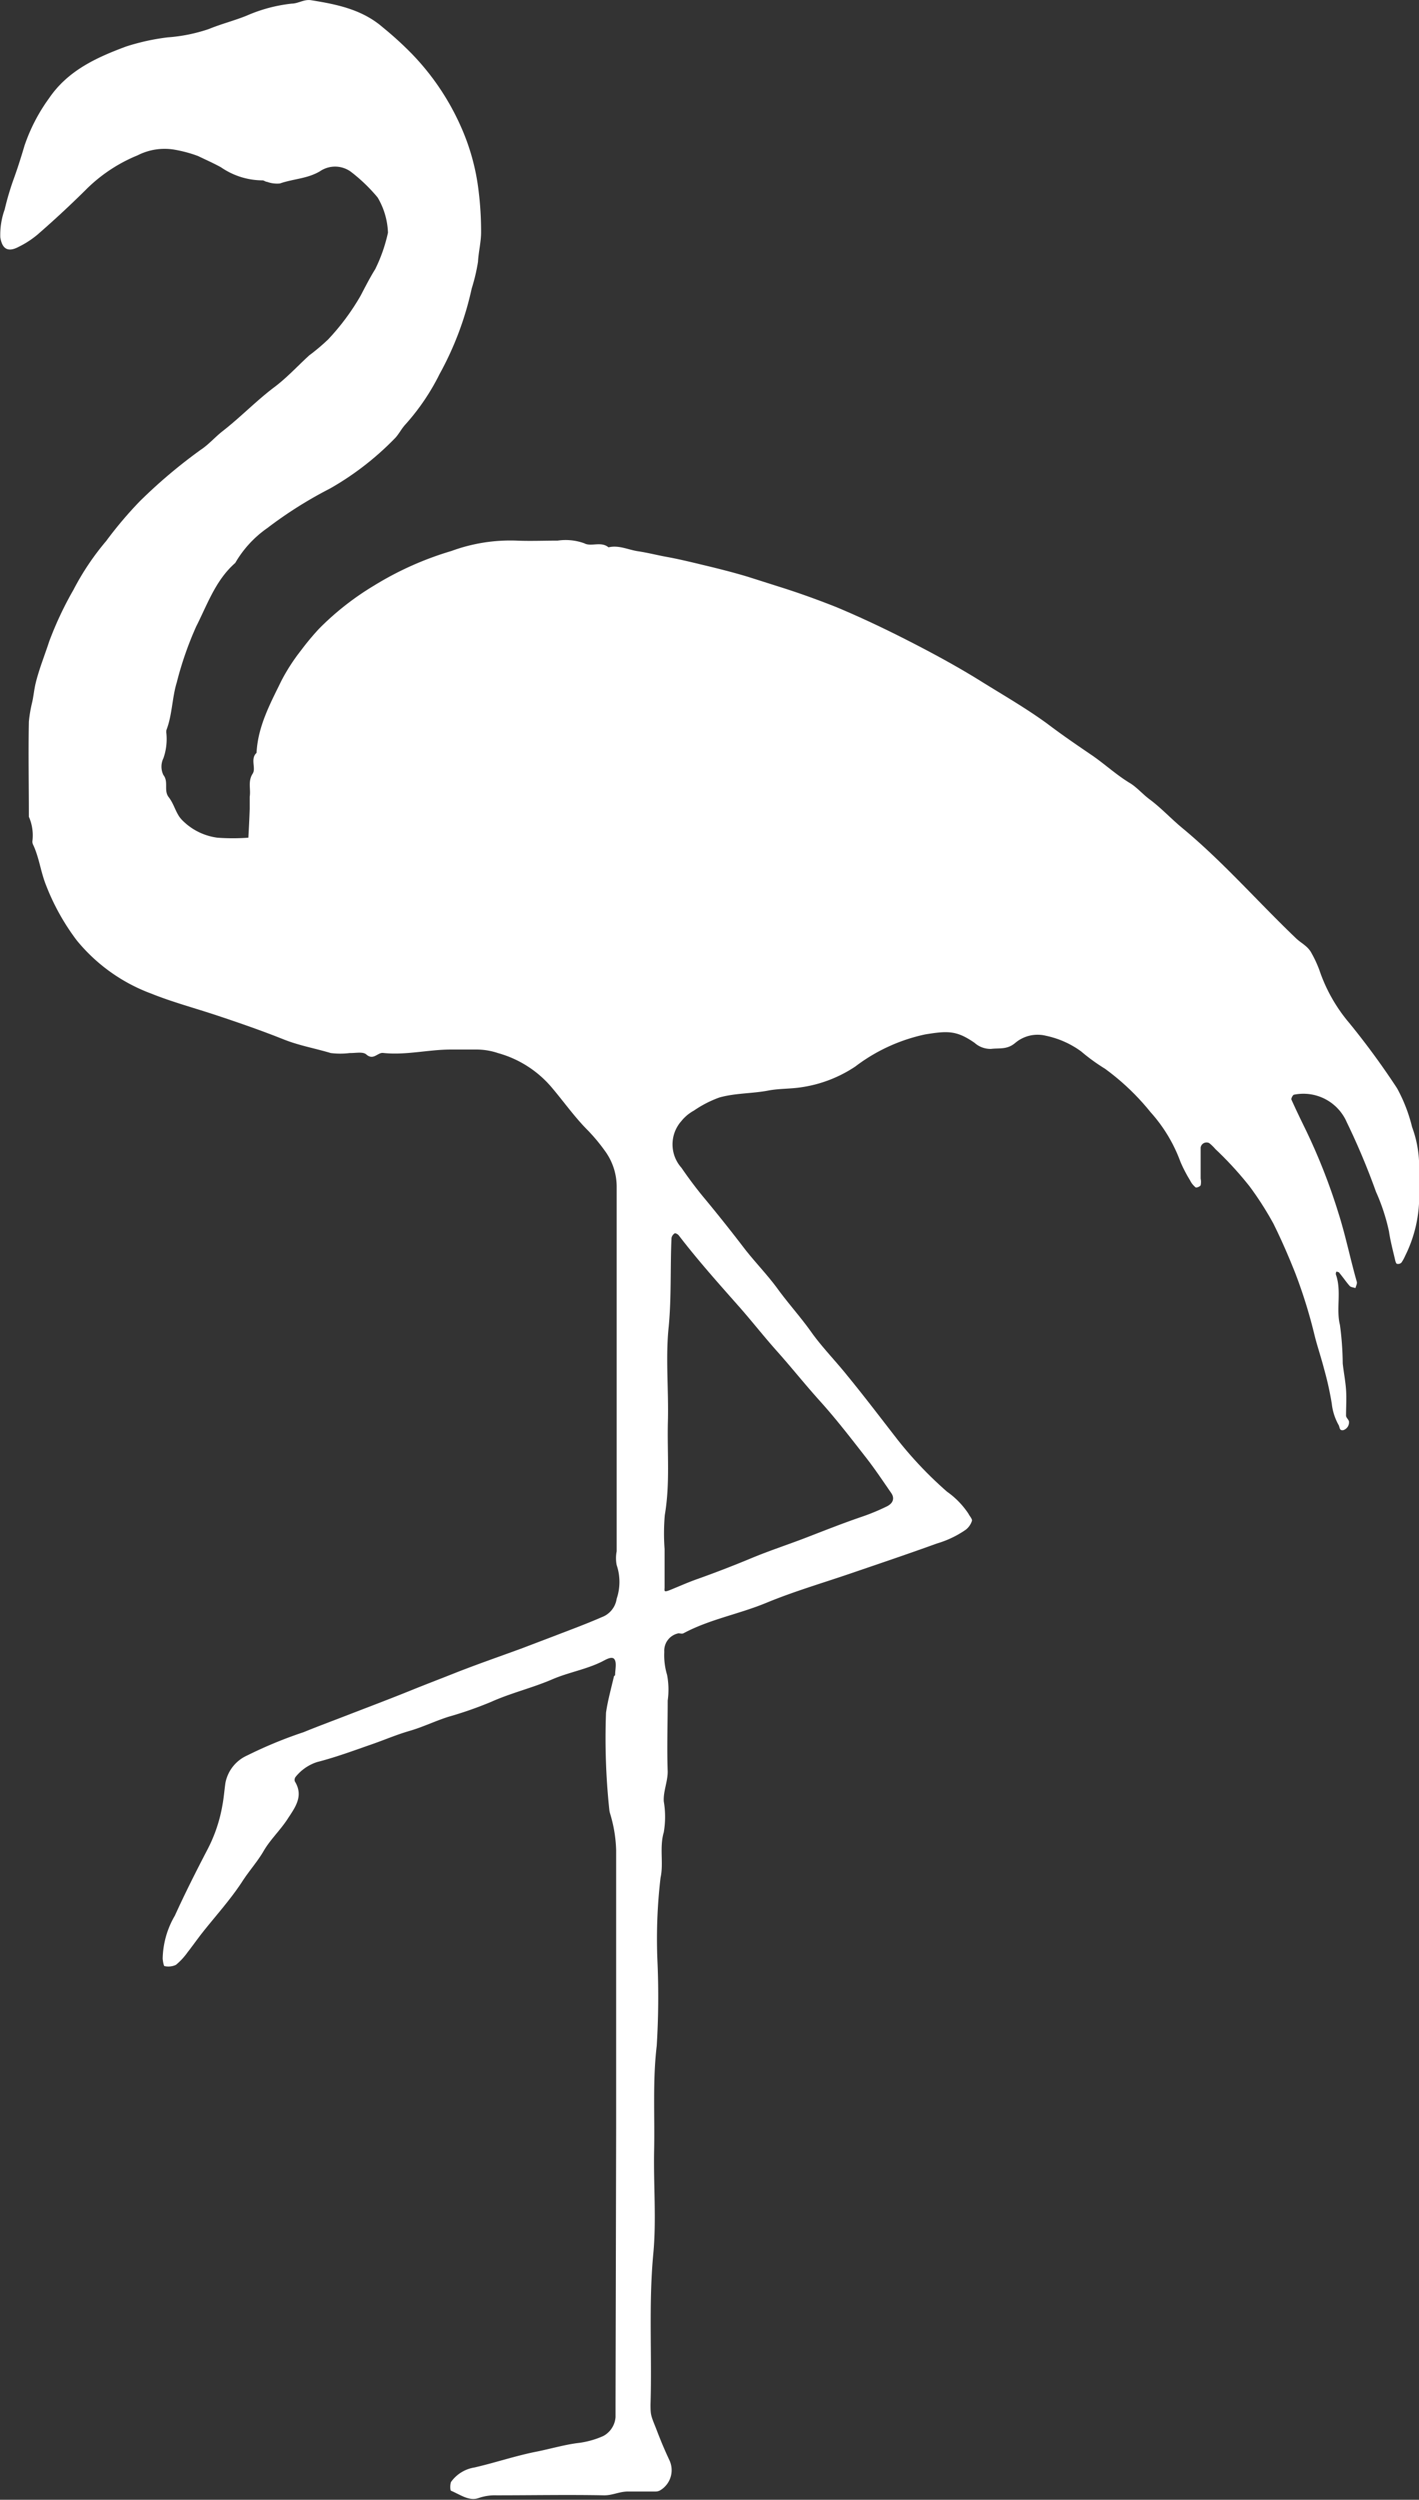 <svg xmlns="http://www.w3.org/2000/svg" viewBox="0 0 137.12 241.42"><rect x="0" y="0" width="137.12" height="241.42" fill="#333333" stroke="none"/><defs><style>.cls-1{fill:#fff;}</style></defs><g id="Layer_2" data-name="Layer 2"><g id="Layer_1-2" data-name="Layer 1"><path class="cls-1" d="M59.54,205.6q0-13.46,0-26.91a13.36,13.36,0,0,0-.6-3.59,1.7,1.7,0,0,1-.06-.31,65.64,65.64,0,0,1-.32-9.39c.17-1.18.5-2.34.77-3.52,0,0,.11-.08.11-.12,0-.52.18-1.2-.08-1.53s-.91.11-1.29.29c-1.5.72-3.15,1-4.67,1.65-1.94.84-4,1.32-5.94,2.19a36.66,36.66,0,0,1-4.09,1.43c-1.28.4-2.5,1-3.78,1.37s-2.43.87-3.64,1.29c-1.75.61-3.5,1.26-5.3,1.72a4.39,4.39,0,0,0-2.08,1.43.47.47,0,0,0-.08.44c.89,1.43,0,2.55-.7,3.63s-1.68,2-2.3,3.07-1.43,1.95-2.1,3c-1.14,1.74-2.56,3.3-3.85,4.93-.49.63-.95,1.28-1.44,1.91A6.28,6.28,0,0,1,17,189.76a1.74,1.74,0,0,1-1.1.12c-.08,0-.16-.47-.18-.72A8.52,8.52,0,0,1,16.9,185c1-2.2,2.1-4.37,3.22-6.52a14.59,14.59,0,0,0,1.37-4.12c.14-.74.19-1.48.3-2.21a3.66,3.66,0,0,1,2.11-2.62,41.92,41.92,0,0,1,5.43-2.24c1.37-.56,2.78-1.08,4.17-1.62,2.07-.8,4.14-1.58,6.19-2.41,1.43-.58,2.88-1.13,4.31-1.7,2.11-.83,4.25-1.57,6.38-2.35L53.56,158c1.53-.59,3.08-1.16,4.59-1.82a2.24,2.24,0,0,0,1.44-1.78,5.09,5.09,0,0,0,0-3.25,3.46,3.46,0,0,1,0-1.33c0-11.76,0-23.51,0-35.27a5.85,5.85,0,0,0-1.12-3.38,17.42,17.42,0,0,0-1.89-2.23c-1.16-1.21-2.13-2.57-3.21-3.85a10.45,10.45,0,0,0-5.26-3.39,6.53,6.53,0,0,0-2.2-.34c-.78,0-1.56,0-2.34,0-2.19,0-4.35.57-6.55.33-.54-.06-.93.76-1.63.14-.33-.28-1-.12-1.6-.13a7.43,7.43,0,0,1-1.83,0c-1.49-.45-3-.71-4.48-1.29-2.15-.86-4.34-1.62-6.54-2.35s-4.28-1.28-6.32-2.1a16.85,16.85,0,0,1-7.21-5.15,22,22,0,0,1-3-5.42c-.49-1.26-.64-2.62-1.22-3.83a.69.69,0,0,1-.06-.31,4.47,4.47,0,0,0-.34-2.37c0-3.07-.06-6.13,0-9.19a12.84,12.84,0,0,1,.32-1.87c.14-.62.19-1.26.34-1.86.33-1.35.86-2.65,1.3-4a33.45,33.45,0,0,1,2.35-5,25.19,25.19,0,0,1,3.16-4.71,38.54,38.54,0,0,1,3.23-3.82,49.85,49.85,0,0,1,5.92-5c.76-.5,1.37-1.22,2.1-1.79,1.75-1.36,3.32-3,5.08-4.31,1.19-.91,2.19-2,3.28-3a19.82,19.82,0,0,0,1.84-1.55,22.56,22.56,0,0,0,3.13-4.21c.46-.88.91-1.76,1.42-2.58a15.19,15.19,0,0,0,1.23-3.52,7.14,7.14,0,0,0-1-3.4A16.17,16.17,0,0,0,34,16.66a2.59,2.59,0,0,0-3.08-.12c-1.23.73-2.6.73-3.87,1.18a2.82,2.82,0,0,1-1.25-.16c-.15,0-.3-.15-.44-.14a7.12,7.12,0,0,1-4-1.26c-.72-.4-1.48-.73-2.22-1.09a12.7,12.7,0,0,0-2.25-.61A5.73,5.73,0,0,0,13.3,15a15.16,15.16,0,0,0-5.1,3.42c-1.49,1.47-3,2.87-4.59,4.25a9,9,0,0,1-1.85,1.19c-1,.52-1.55.18-1.73-.93a7.16,7.16,0,0,1,.42-2.69,27,27,0,0,1,.93-3.11c.36-1,.69-2.06,1-3.1A17.1,17.1,0,0,1,4.74,9.49c1.83-2.69,4.6-3.94,7.45-5a21.54,21.54,0,0,1,4-.88,15.9,15.9,0,0,0,4-.81c1.19-.49,2.44-.8,3.65-1.29A14.83,14.83,0,0,1,28.19.35c.62,0,1.19-.44,1.87-.33C32.55.42,35,.91,37,2.65a33.37,33.37,0,0,1,2.78,2.53,24.15,24.15,0,0,1,4.82,7.19,21.29,21.29,0,0,1,1.64,6,32.26,32.26,0,0,1,.25,4.05c0,.95-.25,1.91-.3,2.87a18.29,18.29,0,0,1-.61,2.58,30.55,30.55,0,0,1-3.1,8.25A21.73,21.73,0,0,1,39.17,41c-.4.43-.66,1-1.07,1.39a28.07,28.07,0,0,1-6.21,4.79A40.26,40.26,0,0,0,25.83,51a10.54,10.54,0,0,0-3.1,3.37c-1.89,1.65-2.69,4-3.77,6.13a33,33,0,0,0-1.88,5.41c-.46,1.51-.43,3.12-1,4.6a1.2,1.2,0,0,0,0,.33,5.62,5.62,0,0,1-.29,2.39,1.84,1.84,0,0,0,0,1.62c.53.68,0,1.49.52,2.15s.68,1.55,1.23,2.14A5.83,5.83,0,0,0,21,80.9a19.77,19.77,0,0,0,3,0c.05-.93.1-1.86.13-2.79,0-.39,0-.78,0-1.17.12-.73-.2-1.47.29-2.23.34-.53-.26-1.41.37-2,.13-2.58,1.34-4.79,2.42-7a18.66,18.66,0,0,1,1.88-2.9,25.22,25.22,0,0,1,1.76-2.11,27,27,0,0,1,5.3-4.15,31,31,0,0,1,7.48-3.34,16.51,16.51,0,0,1,6.27-1c1.33.06,2.67,0,4,0a5.28,5.28,0,0,1,2.56.26c.66.36,1.62-.22,2.34.39,1-.24,1.91.24,2.86.38s1.85.38,2.75.54c1.15.21,2.27.48,3.39.75,1.51.36,3,.73,4.52,1.19l3.4,1.08c1.72.55,3.42,1.17,5.09,1.83,2.39,1,4.71,2.1,7,3.27s4.68,2.46,6.93,3.86,4.4,2.63,6.47,4.14C102.66,71,104.13,72,105.6,73c1.22.85,2.31,1.86,3.59,2.63.67.41,1.21,1.05,1.86,1.54,1.14.84,2.11,1.9,3.2,2.8,3.94,3.26,7.29,7.12,11,10.66.47.45,1.09.72,1.45,1.36a11.31,11.31,0,0,1,.79,1.69,15.63,15.63,0,0,0,2.92,5.15A75,75,0,0,1,135,105.1a15.28,15.28,0,0,1,1.45,3.74,11,11,0,0,1,.67,4.41c0,1,.07,2,0,3a12.88,12.88,0,0,1-1.32,5,4.48,4.48,0,0,1-.37.68.47.47,0,0,1-.42.13c-.1,0-.17-.24-.2-.38-.21-.92-.46-1.84-.59-2.75a19.19,19.19,0,0,0-1.26-3.84,67.55,67.55,0,0,0-2.81-6.69,4.57,4.57,0,0,0-5.1-2.68c-.11,0-.3.36-.26.47.42.94.87,1.87,1.32,2.79a57.57,57.57,0,0,1,3.23,8.19c.69,2.17,1.14,4.42,1.77,6.62.05.18-.08.4-.13.61-.19-.07-.45-.08-.56-.21-.35-.39-.64-.84-1-1.26,0-.07-.15-.08-.23-.12s-.13.21-.1.28c.57,1.6,0,3.3.39,4.87a29.35,29.35,0,0,1,.27,3.72c.09.84.26,1.68.32,2.53s0,1.68,0,2.51c0,.18.22.35.28.54a.79.79,0,0,1-.55.86c-.4.06-.32-.28-.45-.5a5.41,5.41,0,0,1-.66-2.07,30.3,30.3,0,0,0-.75-3.37c-.27-1.05-.62-2.08-.89-3.13a48.5,48.5,0,0,0-1.88-6.08c-.65-1.64-1.34-3.23-2.12-4.8a31.06,31.06,0,0,0-2.29-3.58,33.64,33.64,0,0,0-3.33-3.63,4,4,0,0,0-.59-.57.58.58,0,0,0-.82.43c0,1,0,2,0,3a1.56,1.56,0,0,1,0,.65c-.06.13-.41.26-.49.2A2,2,0,0,1,115,114a13.82,13.82,0,0,1-.93-1.79,14.73,14.73,0,0,0-2.89-4.8,23.14,23.14,0,0,0-4.41-4.2,18.53,18.53,0,0,1-2.3-1.67,8.83,8.83,0,0,0-3.4-1.51,3.35,3.35,0,0,0-3,.72c-.78.64-1.52.45-2.3.55a2.31,2.31,0,0,1-1.6-.59c-1.72-1.19-2.57-1.17-4.77-.81a17,17,0,0,0-6.75,3.1,12.67,12.67,0,0,1-5.19,2c-1.08.17-2.16.12-3.21.32-1.57.3-3.2.24-4.73.67a10.71,10.71,0,0,0-2.47,1.27,4,4,0,0,0-1.2,1,3.39,3.39,0,0,0,0,4.52c.63.92,1.3,1.82,2,2.68q2,2.4,3.91,4.89c1.07,1.42,2.34,2.69,3.39,4.13s2.22,2.72,3.24,4.16,2.36,2.8,3.51,4.24c1.64,2,3.24,4.11,4.85,6.18a37.69,37.69,0,0,0,4.76,5,8,8,0,0,1,2.08,2.14c.11.23.38.5.33.68a1.78,1.78,0,0,1-.59.85,9.63,9.63,0,0,1-2.78,1.33c-2.76,1-5.55,1.94-8.33,2.89s-5.52,1.75-8.18,2.85-5.46,1.58-8,2.94c-.13.07-.33,0-.48,0a1.71,1.71,0,0,0-1.37,1.79,6.57,6.57,0,0,0,.27,2.22,7.64,7.64,0,0,1,.06,2.49c0,2.28-.08,4.57,0,6.85,0,1-.43,1.89-.38,2.87a8.86,8.86,0,0,1,0,3c-.43,1.47,0,3-.31,4.38a50.5,50.5,0,0,0-.3,8.06,76.88,76.88,0,0,1-.07,8.18c-.4,3.37-.18,6.71-.25,10.07s.23,6.71-.08,10c-.46,4.87-.12,9.72-.27,14.58,0,1.11.06,1.08.64,2.57.38,1,.77,1.91,1.21,2.85a2.26,2.26,0,0,1-.89,2.84.84.84,0,0,1-.44.13c-.89,0-1.78,0-2.67,0s-1.53.39-2.37.37c-3.45-.07-6.91,0-10.36,0a4.82,4.82,0,0,0-1.73.26c-.9.34-1.8-.34-2.66-.7-.1,0-.11-.64,0-.86a3.45,3.45,0,0,1,2.26-1.39c2-.46,4-1.14,6.05-1.54,1.28-.26,2.55-.63,3.85-.81a8.45,8.45,0,0,0,2.55-.69,2.26,2.26,0,0,0,1.18-1.82c0-.39,0-.78,0-1.17Zm4.68-56c0,1.23,0,2.45,0,3.68,0,.34-.12.53.47.3.9-.36,1.8-.77,2.72-1.09q2.61-.93,5.18-2c1.75-.73,3.57-1.32,5.33-2s3.55-1.39,5.34-2a20.52,20.52,0,0,0,2.42-1c.63-.3.79-.8.44-1.3-.81-1.17-1.6-2.36-2.48-3.48-1.42-1.82-2.83-3.65-4.37-5.36s-2.73-3.22-4.14-4.8-2.56-3.07-3.89-4.56c-1.93-2.18-3.87-4.36-5.65-6.68-.08-.11-.33-.24-.39-.2a.69.69,0,0,0-.31.44c-.13,2.85,0,5.69-.27,8.55-.32,3,0,6.11-.08,9.17s.22,6-.3,9.05A20.54,20.54,0,0,0,64.22,149.6Z"/></g></g></svg>